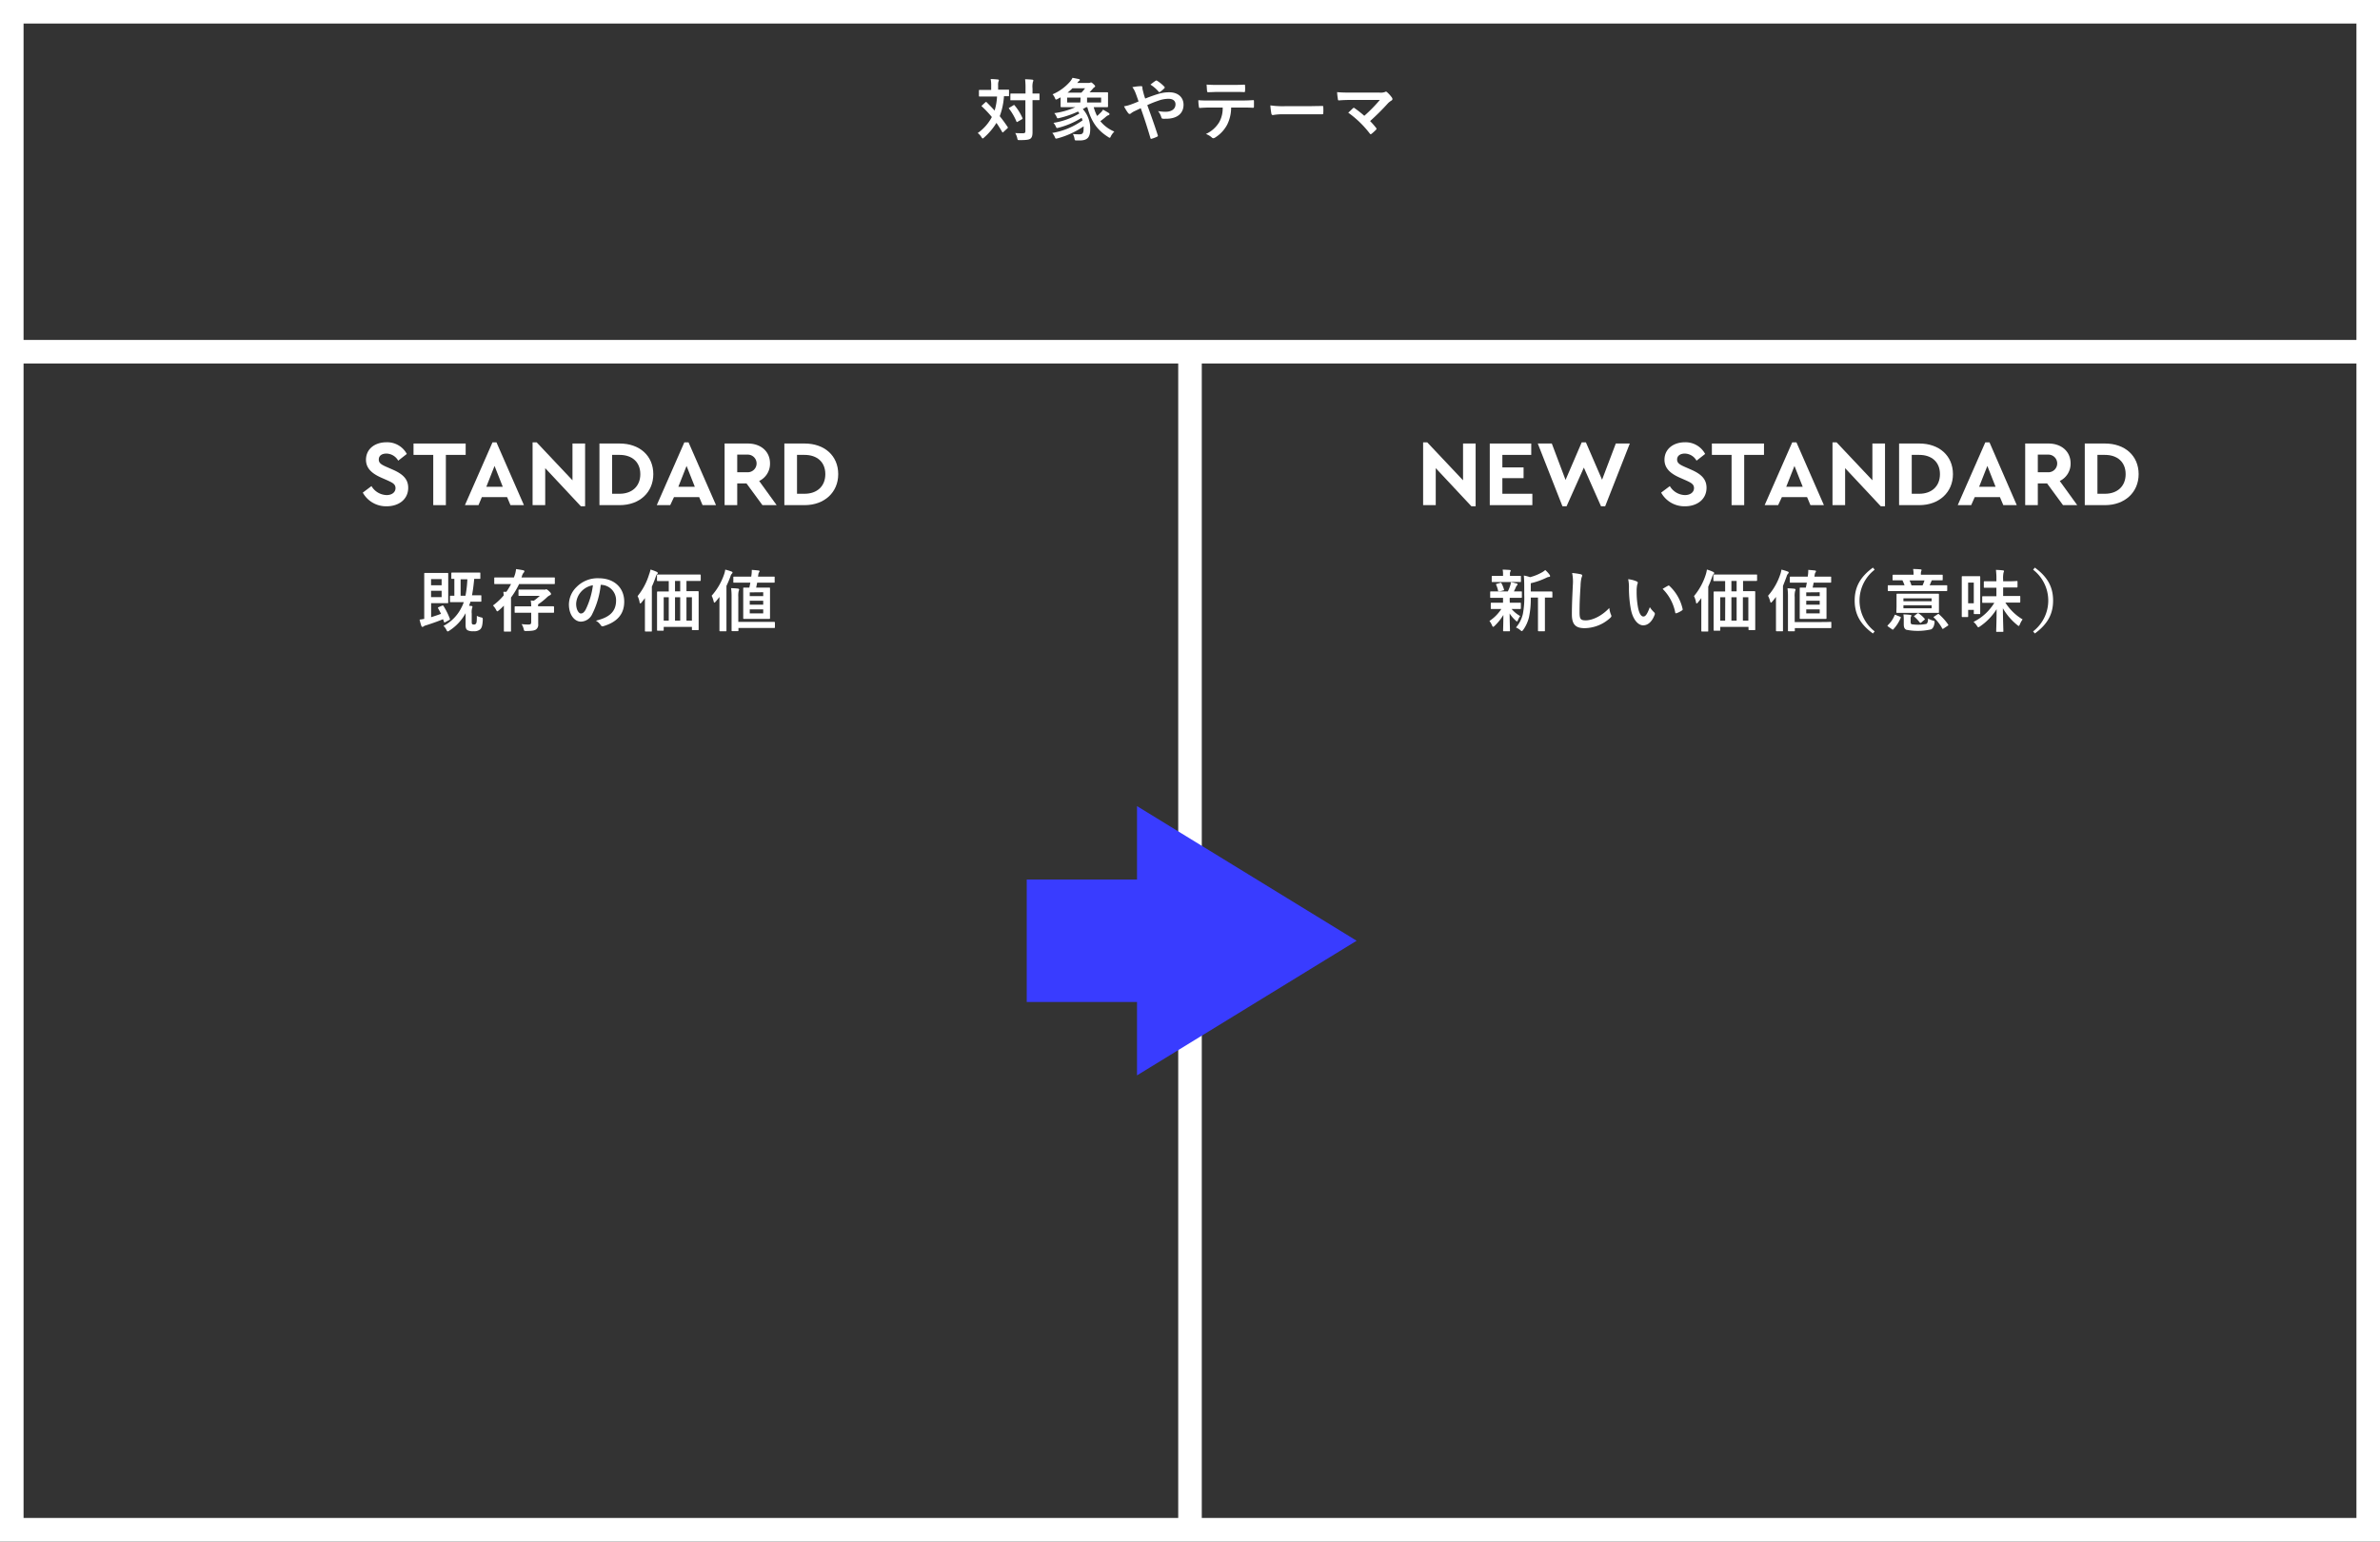 <svg xmlns="http://www.w3.org/2000/svg" viewBox="0 0 707 458"><rect x="0" y="0" width="707" height="458" fill="#333333" stroke="none"/><defs><style>.cls-1{fill:#fff;}.cls-2{fill:#393cff;}</style></defs><g id="レイヤー_2" data-name="レイヤー 2"><g id="レイヤー_1-2" data-name="レイヤー 1"><path class="cls-1" d="M0,0V458H707V0ZM350,451H7V108H350Zm350,0H357V108H700Zm0-350H7V7H700Z"/><path class="cls-1" d="M299.76,32.31a16.66,16.66,0,0,1,2.18,3.78c.08.2.12.22.36.08l1.28-.74c.2-.12.22-.18.14-.38a15.09,15.09,0,0,0-2.32-3.74c-.12-.16-.2-.16-.4,0l-1.14.68C299.66,32.07,299.62,32.13,299.76,32.31Z"/><path class="cls-1" d="M300.32,29.79c.12,0,.68,0,2.36,0h1.92v9.16c0,.48-.16.64-.74.64s-1.5,0-2.28-.06a5,5,0,0,1,.6,1.5c.14.62.14.6.74.6,1.94,0,2.76-.12,3.18-.44s.62-.86.62-1.88,0-2.64,0-4V29.75l1.85,0c.2,0,.22,0,.22-.22V28c0-.2,0-.22-.22-.22s-.58,0-1.85,0V26.31a6.22,6.22,0,0,1,.12-2,.94.94,0,0,0,.12-.42c0-.1-.12-.2-.32-.22-.66-.07-1.4-.11-2.12-.12a22.67,22.67,0,0,1,.12,2.82v1.42h-1.92c-1.68,0-2.24,0-2.36,0s-.22,0-.22.22v1.62C300.1,29.77,300.12,29.79,300.32,29.79Z"/><path class="cls-1" d="M290.44,39.53a4.08,4.08,0,0,1,1.08,1.18c.18.28.28.42.4.42s.22-.1.42-.28A18.91,18.91,0,0,0,296,36.51c.6.86,1.16,1.74,1.68,2.66.08.12.12.18.18.18a.4.4,0,0,0,.22-.14l1.18-1.08c.2-.2.18-.26.06-.42-.74-1.12-1.52-2.18-2.34-3.2a20.64,20.64,0,0,0,1.26-5.92l1.28,0c.2,0,.22,0,.22-.24v-1.5c0-.2,0-.22-.22-.22s-.7,0-2.44,0h-.58V25.43a3.74,3.74,0,0,1,.1-1.2,1.13,1.13,0,0,0,.12-.4c0-.12-.12-.21-.32-.21a18.85,18.85,0,0,0-2.12-.13,8.45,8.45,0,0,1,.16,1.94v1.28h-1c-1.72,0-2.3,0-2.42,0s-.22,0-.22.22v1.5c0,.22,0,.24.22.24s.7,0,2.42,0h2.74a17.5,17.5,0,0,1-.72,4.18c-.76-.84-1.56-1.66-2.36-2.46a.21.21,0,0,0-.18-.1.27.27,0,0,0-.2.1l-1,.92c-.18.18-.18.24,0,.36a32.25,32.25,0,0,1,2.92,3.1A13.48,13.48,0,0,1,290.44,39.53Z"/><path class="cls-1" d="M313.38,40.81c.2.44.22.44.82.28a24.85,24.85,0,0,0,7.7-3.56,4.87,4.87,0,0,1,0,.54c0,1.52-.28,1.84-1.3,1.84a17.78,17.78,0,0,1-1.9-.1,4.1,4.1,0,0,1,.5,1.42c.08.48.1.48.62.5h.88c2.36,0,3.16-.94,3.16-3.42a8.59,8.59,0,0,0-2.2-5.9l1-.56H323c1.14,4.16,2.86,6.76,6.23,8.88a.87.87,0,0,0,.44.2c.14,0,.2-.16.35-.5a5.75,5.75,0,0,1,1-1.34A10.66,10.66,0,0,1,326.86,36c.56-.4,1.12-.84,1.72-1.36a1.93,1.93,0,0,1,.72-.42c.18-.06.28-.16.28-.3s0-.22-.29-.4-1-.6-1.63-.94a3.66,3.66,0,0,1-.76.94,12.21,12.21,0,0,1-1,.94,13.44,13.44,0,0,1-1-2.62h1.18c2,0,2.7,0,2.82,0s.25,0,.25-.24,0-.44,0-1.3V29c0-.9,0-1.24,0-1.36s0-.22-.25-.22-.86,0-2.82,0h-2.42c.36-.36.64-.7.92-1a2,2,0,0,1,.52-.5c.18-.1.22-.18.22-.3s-.1-.28-.56-.7-.52-.42-.66-.42a.67.67,0,0,0-.3.08,1.13,1.13,0,0,1-.46.06H320c.28-.32.36-.48.5-.56s.28-.2.28-.32-.1-.23-.28-.27c-.6-.11-1.18-.25-1.9-.37a5.78,5.78,0,0,1-.74,1.14,14.46,14.46,0,0,1-5.18,3.76,3.68,3.68,0,0,1,.68,1.08c.14.34.22.48.36.48a1.12,1.12,0,0,0,.42-.16c.32-.16.62-.34.92-.5v1.34c0,.84,0,1.22,0,1.34s0,.24.22.24.88,0,2.84,0h1.34a22.69,22.69,0,0,1-6.28,1.78,4.11,4.11,0,0,1,.7,1.12c.2.46.2.48.82.32a28.84,28.84,0,0,0,5.54-1.92l.4.56a21.17,21.17,0,0,1-7.7,2.8,4.14,4.14,0,0,1,.72,1.14c.2.44.22.46.82.3A23.91,23.91,0,0,0,321.3,35c.1.26.2.5.28.76a21.47,21.47,0,0,1-9,3.74A4.29,4.29,0,0,1,313.38,40.81ZM322.92,29h4.18v1.44h-4.18Zm-2,1.44H317V29H321Zm.3-2.92h-4.08a14.57,14.57,0,0,0,1.44-1.3h3.76A11.61,11.61,0,0,1,321.26,27.49Z"/><path class="cls-1" d="M335.59,33.87a.7.7,0,0,0,.38-.2,5.27,5.27,0,0,1,1-.62l1.9-.9c1.08,3,1.94,5.7,2.88,8.88.06.2.12.24.26.22a9.08,9.08,0,0,0,1.72-.64c.28-.14.26-.22.18-.48-1-3.1-2-5.9-3.1-8.9a33.35,33.35,0,0,1,3.3-1.32,9.12,9.12,0,0,1,3-.56c1.28,0,2.08.58,2.08,1.64,0,1.4-1.16,2.22-3,2.22A12.87,12.87,0,0,1,344,33a5.15,5.15,0,0,1,1,1.92c.08.24.18.34.54.36s.48,0,.88,0c3.26,0,5.16-1.58,5.16-4.16,0-2.2-1.64-3.7-4.22-3.7a10.84,10.84,0,0,0-3.52.56c-1.12.34-2.36.8-3.64,1.3a10.36,10.36,0,0,1-.36-1.06c-.22-.8-.28-1.1-.4-1.54a3.72,3.72,0,0,1-.08-.66c0-.28-.12-.42-.3-.42a14.28,14.28,0,0,0-2.68.3,6.94,6.94,0,0,1,.92,1.66c.4,1.06.68,1.86.92,2.58-1.2.52-1.88.76-2.32.92a9.6,9.6,0,0,1-2,.52,13.32,13.32,0,0,0,1.22,2A.72.72,0,0,0,335.59,33.87Z"/><path class="cls-1" d="M344.23,27.29a.29.29,0,0,0,.16.1.36.36,0,0,0,.18-.08,6.54,6.54,0,0,0,1.32-1.1.29.29,0,0,0,0-.44A10.45,10.45,0,0,0,343.73,24a.34.34,0,0,0-.44,0c-.42.26-1,.7-1.54,1.14A10.66,10.66,0,0,1,344.23,27.29Z"/><path class="cls-1" d="M358.91,27.39c1.12,0,1.92-.08,2.84-.08h4.48c1.1,0,2.28,0,3.36.06.22,0,.26-.1.26-.38a8.9,8.9,0,0,0,0-1.46c0-.26,0-.38-.24-.38-1,.06-2.26.08-3.38.08h-4.48c-.9,0-1.92,0-3.32-.1.06.72.08,1.44.14,1.92C358.59,27.29,358.65,27.39,358.91,27.39Z"/><path class="cls-1" d="M356.41,32.07c1-.06,2-.12,3-.12h3.8a8.49,8.49,0,0,1-1,4.3,8.88,8.88,0,0,1-4,3.56A5.25,5.25,0,0,1,360,40.87a.59.59,0,0,0,.42.2,1.22,1.22,0,0,0,.6-.24,10.07,10.07,0,0,0,3.52-3.78,11.42,11.42,0,0,0,1.18-5.1h2.68c1.38,0,2.76,0,3.8.08.18,0,.3-.08.3-.34s0-1.28,0-1.54,0-.4-.22-.4c-1.18.08-2.34.12-3.9.12h-9c-1.16,0-2.28,0-3.4-.1a12,12,0,0,0,.16,1.92C356.17,32,356.23,32.09,356.41,32.07Z"/><path class="cls-1" d="M378.13,34.19a16,16,0,0,1,2.94-.24h7.2c1.48,0,3,0,4.46,0,.28,0,.36-.06.36-.3a14.74,14.74,0,0,0,0-1.88c0-.24-.06-.3-.36-.28-1.54,0-3.08.06-4.6.06h-6.44a25.69,25.69,0,0,1-4.32-.24,21.71,21.71,0,0,0,.3,2.42C377.73,34.07,377.89,34.19,378.13,34.19Z"/><path class="cls-1" d="M397.76,29.83c1.08-.1,2.56-.14,3.72-.14l8.42,0a44.83,44.83,0,0,1-4.62,4.72,31.25,31.25,0,0,0-2.84-2.24.6.6,0,0,0-.28-.14.42.42,0,0,0-.22.1c-.36.32-1,1-1.44,1.34a30,30,0,0,1,6.42,6.22q.12.18.24.18a.53.53,0,0,0,.26-.1,14.7,14.7,0,0,0,1.3-1.18.48.48,0,0,0,.18-.32.45.45,0,0,0-.14-.3,21.31,21.31,0,0,0-1.76-2,71.5,71.5,0,0,0,5.38-5.36,6,6,0,0,1,1-.76.5.5,0,0,0,.26-.42.85.85,0,0,0-.16-.44,9.22,9.22,0,0,0-1.44-1.6.49.49,0,0,0-.34-.16.6.6,0,0,0-.28.1,3.68,3.68,0,0,1-1.66.18h-8.2c-1.38,0-3,0-4.36-.14a18.42,18.42,0,0,0,.24,2.14C397.44,29.71,397.5,29.83,397.76,29.83Z"/><path class="cls-1" d="M114.85,147.09a5.39,5.39,0,0,1-4.5-2.67l-2.58,1.94a7.91,7.91,0,0,0,7.08,4.06c3.64,0,6.41-2.09,6.41-5.5,0-2.61-1.64-4.08-4.52-5.36l-2.08-.91c-1.34-.61-2.14-1.06-2.14-2.11,0-1.22,1-1.78,2.27-1.78a4.1,4.1,0,0,1,3.5,2.11l2.56-2a6.62,6.62,0,0,0-6.06-3.47c-3.44,0-6.07,2-6.07,5.19,0,2.64,1.91,4.14,4.44,5.28l2,.88c1.44.67,2.33,1.09,2.33,2.28S116.46,147.09,114.85,147.09Z"/><polygon class="cls-1" points="128.7 150.08 132.45 150.08 132.45 135.15 138.33 135.15 138.33 131.77 122.84 131.77 122.84 135.15 128.7 135.15 128.7 150.08"/><path class="cls-1" d="M142.14,150.08l1-2.38h7.5l1,2.38h4l-8.16-18.65H146.3l-8.19,18.65Zm4.77-11.65,2.44,6.19h-4.88Z"/><polygon class="cls-1" points="161.96 139.09 172.56 150.42 173.81 150.42 173.81 131.77 170.06 131.77 170.06 142.7 159.43 131.43 158.21 131.43 158.21 150.08 161.96 150.08 161.96 139.09"/><path class="cls-1" d="M194.07,140.87c0-5.5-4.11-9.1-10-9.1h-6v18.31h6C190,150.08,194.07,146.28,194.07,140.87Zm-12.24,5.83V135.15h2.22c3.69,0,6.16,2.11,6.16,5.72s-2.47,5.83-6.16,5.83Z"/><path class="cls-1" d="M200.21,147.7h7.49l1,2.38h4l-8.16-18.65h-1.25l-8.19,18.65h4Zm3.74-9.27,2.45,6.19h-4.89Z"/><path class="cls-1" d="M219,143.62h2.75l4.74,6.46h4.22l-5.19-7.18a5.67,5.67,0,0,0,3.22-5.22c0-3.58-2.75-5.91-6.61-5.91h-6.88v18.31H219Zm0-8.55h3.13a2.62,2.62,0,1,1,0,5.24H219Z"/><path class="cls-1" d="M249,140.87c0-5.5-4.1-9.1-10-9.1h-6v18.31h6C244.9,150.08,249,146.28,249,140.87Zm-12.24,5.83V135.15H239c3.7,0,6.17,2.11,6.17,5.72s-2.47,5.83-6.17,5.83Z"/><path class="cls-1" d="M132.31,184.83l1.14-.62c.24-.12.24-.2.18-.38a20.18,20.18,0,0,0-1.88-3.78c-.12-.18-.2-.18-.42-.1l-1,.42c-.18.08-.28.2-.2.34.34.6.62,1.12.88,1.66-.94.36-2,.7-2.94,1v-4.16h3c1.22,0,1.76,0,1.88,0s.2,0,.2-.24,0-.82,0-2.26v-4c0-1.44,0-2.14,0-2.26s0-.22-.2-.22-.66,0-1.88,0h-2.56c-1.41,0-2.13,0-2.27,0s-.22,0-.22.22,0,1.26,0,3.42v10a13.3,13.3,0,0,1-1.38.22,19.1,19.1,0,0,0,.52,1.86c.08.22.2.3.36.3a.51.51,0,0,0,.3-.14,2.21,2.21,0,0,1,.79-.34c1.62-.52,3.42-1.14,5-1.8l.28.78C132,185,132,185,132.31,184.83Zm-4.26-12.77h3.14v1.82h-3.14Zm0,3.47h3.14v1.88h-3.14Z"/><path class="cls-1" d="M142.93,183.43a5,5,0,0,1-1.28-.46c0,1.64-.06,2-.24,2.28a.64.64,0,0,1-.64.3.65.65,0,0,1-.5-.14c-.12-.1-.14-.3-.14-.64v-2.46a4.94,4.94,0,0,1,.1-1.62,1.26,1.26,0,0,0,.12-.4c0-.14-.1-.22-.3-.26l-.72-.06a12.15,12.15,0,0,0,.42-1.2h.58c1.74,0,2.34,0,2.46,0s.2,0,.2-.22v-1.47c0-.19,0-.21-.2-.21s-.72,0-2.46,0h-.12c.28-1.42.48-3,.66-4.89l1.6,0c.2,0,.22,0,.22-.2v-1.44c0-.2,0-.22-.22-.22s-.68,0-2.36,0h-3.44c-1.7,0-2.26,0-2.38,0s-.22,0-.22.22v1.44c0,.18,0,.2.22.2s.26,0,.68,0V177l-1.08,0c-.2,0-.22,0-.22.21v1.47c0,.2,0,.22.22.22s.72,0,2.46,0h1.42a10.12,10.12,0,0,1-.7,1.62,12.19,12.19,0,0,1-5.34,5.44,3.62,3.62,0,0,1,.88,1.18c.14.3.24.46.4.46a1,1,0,0,0,.48-.24,14.28,14.28,0,0,0,4.82-5.18v3.5c0,.82.14,1.3.58,1.56a3.32,3.32,0,0,0,1.76.3,2.76,2.76,0,0,0,2-.56c.4-.42.66-.88.76-2.74C143.41,183.61,143.41,183.53,142.93,183.43ZM138.27,177h-1.44v-4.89h2A32.18,32.18,0,0,1,138.27,177Z"/><path class="cls-1" d="M164.34,180.13c-.12,0-.78,0-2.7,0h-1.8v-.56a19.08,19.08,0,0,0,2.72-2.18,3.39,3.39,0,0,1,.8-.54c.2-.08.32-.2.32-.39s-.1-.35-.62-.85-.7-.53-.86-.53a.52.52,0,0,0-.24.09,1,1,0,0,1-.4,0h-4.84c-1.76,0-2.36,0-2.48,0s-.22,0-.22.2v1.45c0,.2,0,.21.22.21s.72,0,2.48,0h3.64a16.94,16.94,0,0,1-1.8,1.46l-.9-.08a10.72,10.72,0,0,1,.14,1.74h-2c-1.9,0-2.58,0-2.7,0s-.22,0-.22.22v1.46c0,.2,0,.22.22.22s.8,0,2.7,0h2v2.74c0,.6-.16.76-.86.76a16.77,16.77,0,0,1-2-.12,4.54,4.54,0,0,1,.62,1.44c.14.6.14.6.78.6,1.66,0,2.46-.14,2.9-.46a1.71,1.71,0,0,0,.64-1.58c0-.94,0-1.6,0-2.38v-1h1.8c1.92,0,2.58,0,2.7,0s.2,0,.2-.22v-1.46C164.54,180.15,164.52,180.13,164.34,180.13Z"/><path class="cls-1" d="M155.54,170.16a.65.65,0,0,0,.24-.44c0-.14-.14-.24-.38-.3-.64-.12-1.44-.26-2.1-.34a7.78,7.78,0,0,1-.36,1.7c-.08.26-.18.52-.28.78h-3.14c-1.76,0-2.36,0-2.48,0s-.22,0-.22.22v1.52c0,.2,0,.22.22.22s.72,0,2.48,0h2.3a20.6,20.6,0,0,1-1.4,2.31l-.88,0c0,.36.08.68.1,1.06a18.49,18.49,0,0,1-3.2,3,5.56,5.56,0,0,1,.94,1.32c.16.3.24.42.34.42s.22-.1.44-.26a20.8,20.8,0,0,0,1.52-1.44v4.78c0,1.74,0,2.6,0,2.72s0,.22.22.22h1.68c.2,0,.22,0,.22-.22s0-1,0-2.72v-7.18a23.89,23.89,0,0,0,2.4-4h7.94c1.76,0,2.36,0,2.46,0s.22,0,.22-.22v-1.52c0-.2,0-.22-.22-.22s-.7,0-2.46,0H154.9a2.13,2.13,0,0,0,.14-.38A2.79,2.79,0,0,1,155.54,170.16Z"/><path class="cls-1" d="M169,179.55c0,3.26,1.78,5.14,3.55,5.14a3.8,3.8,0,0,0,3.4-2.3,25,25,0,0,0,2.5-8.63h.08a4.55,4.55,0,0,1,4.48,4.65c0,3.78-2.66,5.18-6,6a4.24,4.24,0,0,1,1.4,1.26c.26.4.44.48.86.36,4.06-1.22,6.16-3.56,6.16-7.28,0-4-2.82-6.95-7.62-6.95a8.75,8.75,0,0,0-6.5,2.56A7.38,7.38,0,0,0,169,179.55Zm7.13-5.67a22.92,22.92,0,0,1-2.12,7.17c-.54,1-1,1.22-1.5,1.22s-1.36-1-1.36-2.86a5.76,5.76,0,0,1,1.56-3.7A6,6,0,0,1,176.14,173.88Z"/><path class="cls-1" d="M207.94,170.7c-.12,0-.78,0-2.74,0h-7.08c-2,0-2.62,0-2.74,0s-.22,0-.22.24v1.48c0,.2,0,.22.22.22s.78,0,2.74,0h.54v3.09h-.52c-1.94,0-2.62,0-2.74,0s-.22,0-.22.22,0,.9,0,3.66v3.16c0,3.54,0,4.28,0,4.4s0,.22.22.22h1.54c.2,0,.22,0,.22-.22v-.92h8.38V187c0,.2,0,.22.22.22h1.56c.2,0,.22,0,.22-.22s0-.86,0-4.38v-3.48c0-2.38,0-3.16,0-3.28s0-.22-.22-.22-.84,0-2.78,0h-.62V172.6h1.28c2,0,2.62,0,2.74,0s.22,0,.22-.22v-1.48C208.16,170.72,208.14,170.7,207.94,170.7Zm-9.28,13.69h-1.5v-6.94h1.5Zm3.4,0h-1.54v-6.94h1.54Zm0-8.7h-1.54V172.6h1.54Zm3.48,1.76v6.94h-1.62v-6.94Z"/><path class="cls-1" d="M192.82,170.66a18.89,18.89,0,0,1-3.42,6.45,6.26,6.26,0,0,1,.6,1.82c0,.22.1.34.22.34s.2-.1.36-.28c.36-.44.7-.86,1-1.3,0,.86,0,1.76,0,2.48v4.24c0,1.94,0,2.9,0,3s0,.22.22.22h1.62c.2,0,.22,0,.22-.22s0-1.08,0-3V174.29c.42-.91.78-1.85,1.14-2.87.18-.5.26-.68.4-.8s.22-.22.22-.36-.12-.28-.32-.36a11.71,11.71,0,0,0-1.84-.68A8.81,8.81,0,0,1,192.82,170.66Z"/><path class="cls-1" d="M212,178.69c.06.24.14.36.22.36s.2-.1.36-.28c.4-.46.78-.94,1.14-1.42,0,.92,0,1.88,0,2.64v4.34c0,2,0,2.92,0,3s0,.22.2.22h1.66c.2,0,.22,0,.22-.22s0-1.08,0-3V174.08c.42-.87.82-1.82,1.18-2.8a1.78,1.78,0,0,1,.42-.82c.14-.14.2-.22.2-.36s-.1-.22-.32-.3a14,14,0,0,0-1.84-.56,7.14,7.14,0,0,1-.34,1.4A18.44,18.44,0,0,1,211.4,177,7.38,7.38,0,0,1,212,178.69Z"/><path class="cls-1" d="M225.48,170.06a.57.57,0,0,0,.14-.32c0-.12-.1-.24-.3-.24-.64-.08-1.32-.14-2-.18a9.46,9.46,0,0,1-.08,1.42l-.08.58h-2.38c-2,0-2.62,0-2.74,0s-.2,0-.2.2v1.36c0,.22,0,.24.2.24s.78,0,2.74,0h2.12c-.1.46-.18.94-.3,1.46-1.06,0-1.48,0-1.6,0s-.22,0-.22.22,0,.77,0,2.19v4.5c0,1.42,0,2,0,2.16s0,.22.22.22.68,0,2.26,0h3c1.58,0,2.12,0,2.24,0s.24,0,.24-.22,0-.74,0-2.16v-4.5c0-1.42,0-2.07,0-2.19s0-.22-.24-.22-.66,0-2.24,0h-1.64c.1-.48.22-1,.3-1.46h2.26c2,0,2.6,0,2.72,0s.22,0,.22-.24v-1.36c0-.18,0-.2-.22-.2s-.76,0-2.72,0h-2c0-.22.06-.46.1-.68A1.21,1.21,0,0,1,225.48,170.06Zm1.24,12.17h-4v-1.18h4Zm0-2.58h-4v-1.16h4Zm0-3.69v1.15h-4V176Z"/><path class="cls-1" d="M229.94,184.77c-.12,0-.74,0-2.62,0h-8v-7.44a6,6,0,0,1,.12-1.75,1.39,1.39,0,0,0,.14-.44c0-.11-.14-.23-.34-.26a19.63,19.63,0,0,0-2.06-.13,17.76,17.76,0,0,1,.14,2.6v7.82c0,1.38,0,2,0,2.12s0,.22.22.22h1.6c.2,0,.22,0,.22-.22v-.72h8c1.88,0,2.5,0,2.62,0s.22,0,.22-.22V185C230.16,184.79,230.14,184.77,229.94,184.77Z"/><polygon class="cls-1" points="426.5 139.09 437.1 150.42 438.35 150.42 438.35 131.77 434.61 131.77 434.61 142.7 423.98 131.43 422.75 131.43 422.75 150.08 426.5 150.08 426.5 139.09"/><polygon class="cls-1" points="455.2 146.7 446.29 146.7 446.29 142.06 452.59 142.06 452.59 138.87 446.29 138.87 446.29 135.15 454.87 135.15 454.87 131.77 442.55 131.77 442.55 150.08 455.2 150.08 455.2 146.7"/><polygon class="cls-1" points="465.36 150.42 470.5 138.93 475.6 150.42 476.83 150.42 484.15 131.77 479.99 131.77 475.91 142.53 471.11 131.43 469.86 131.43 465.06 142.59 460.98 131.77 456.81 131.77 464.14 150.42 465.36 150.42"/><path class="cls-1" d="M500.53,147.09a5.37,5.37,0,0,1-4.49-2.67l-2.58,1.94a7.88,7.88,0,0,0,7.07,4.06c3.64,0,6.41-2.09,6.41-5.5,0-2.61-1.63-4.08-4.52-5.36l-2.08-.91c-1.33-.61-2.14-1.06-2.14-2.11,0-1.22,1.06-1.78,2.28-1.78a4.07,4.07,0,0,1,3.49,2.11l2.56-2a6.6,6.6,0,0,0-6-3.47c-3.44,0-6.08,2-6.08,5.19,0,2.64,1.91,4.14,4.44,5.28l2,.88c1.44.67,2.33,1.09,2.33,2.28S502.14,147.09,500.53,147.09Z"/><polygon class="cls-1" points="514.38 150.08 518.13 150.08 518.13 135.15 524.01 135.15 524.01 131.77 508.53 131.77 508.53 135.15 514.38 135.15 514.38 150.08"/><path class="cls-1" d="M529.32,147.7h7.49l1,2.38h4l-8.16-18.65h-1.25l-8.19,18.65h4Zm3.74-9.27,2.45,6.19h-4.89Z"/><polygon class="cls-1" points="548.11 139.09 558.71 150.42 559.96 150.42 559.96 131.77 556.21 131.77 556.21 142.7 545.58 131.43 544.36 131.43 544.36 150.08 548.11 150.08 548.11 139.09"/><path class="cls-1" d="M580.14,140.87c0-5.5-4.11-9.1-10-9.1h-6v18.31h6C576,150.08,580.14,146.28,580.14,140.87ZM567.9,146.7V135.15h2.22c3.69,0,6.16,2.11,6.16,5.72s-2.47,5.83-6.16,5.83Z"/><path class="cls-1" d="M586.61,147.7h7.49l1,2.38h4L591,131.43h-1.25l-8.19,18.65h4Zm3.75-9.27,2.44,6.19h-4.88Z"/><path class="cls-1" d="M605.35,143.62h2.75l4.74,6.46h4.22l-5.19-7.18a5.67,5.67,0,0,0,3.22-5.22c0-3.58-2.75-5.91-6.6-5.91H601.6v18.31h3.75Zm0-8.55h3.14a2.62,2.62,0,1,1,0,5.24h-3.14Z"/><path class="cls-1" d="M635.3,140.87c0-5.5-4.11-9.1-10-9.1h-6v18.31h6C631.19,150.08,635.3,146.28,635.3,140.87Zm-12.24,5.83V135.15h2.22c3.69,0,6.16,2.11,6.16,5.72s-2.47,5.83-6.16,5.83Z"/><path class="cls-1" d="M443.57,186.23c.1,0,.22-.1.42-.28a15.81,15.81,0,0,0,2.6-3.24c0,2.5-.08,4-.08,4.62,0,.2,0,.22.22.22h1.58c.22,0,.24,0,.24-.22,0-.7-.08-2.28-.1-5.06a9.87,9.87,0,0,0,1.78,2.08c.2.2.34.28.42.28s.16-.12.24-.32a5.75,5.75,0,0,1,.7-1.28,9.38,9.38,0,0,1-2.56-2.1h.14c1.7,0,2.28,0,2.4,0s.22,0,.22-.22v-1.42c0-.2,0-.22-.22-.22s-.7,0-2.4,0h-.68v-.36a5.74,5.74,0,0,1,0-1.1h.92c1.74,0,2.34,0,2.46,0s.22,0,.22-.22v-1.44c0-.2,0-.23-.22-.23s-.78,0-2.16,0c.24-.46.4-.81.62-1.32a1.22,1.22,0,0,1,.3-.46.35.35,0,0,0,.16-.3c0-.13,0-.22-.24-.28-.58-.14-1.08-.3-1.74-.42a3.12,3.12,0,0,1-.14.88,12.55,12.55,0,0,1-.76,1.9h-2.58c-1.76,0-2.34,0-2.46,0s-.2,0-.2.23v1.44c0,.2,0,.22.2.22s.7,0,2.46,0h1.16c0,.3,0,.64,0,1.1v.36h-1c-1.72,0-2.3,0-2.42,0s-.22,0-.22.22v1.42c0,.2,0,.22.22.22s.7,0,2.42,0h.5a12.25,12.25,0,0,1-3.54,3.56,5.63,5.63,0,0,1,.78,1.34C443.35,186.09,443.43,186.23,443.57,186.23Z"/><path class="cls-1" d="M445.65,173.17l-1,.29c-.28.06-.3.12-.18.34a8.32,8.32,0,0,1,.56,1.77c.06.22.14.23.4.16l1.14-.31c.22,0,.26-.12.2-.31a8.83,8.83,0,0,0-.74-1.81C445.93,173.14,445.89,173.1,445.65,173.17Z"/><path class="cls-1" d="M460.87,175.73c-.12,0-.78,0-2.72,0h-3.42v-2.45a21.86,21.86,0,0,0,4.66-1.64,2.23,2.23,0,0,1,.78-.24c.18,0,.3-.12.3-.24a.64.64,0,0,0-.14-.38,8.07,8.07,0,0,0-1.3-1.42,5.5,5.5,0,0,1-1.06.74,14.33,14.33,0,0,1-3.46,1.38,9.89,9.89,0,0,0-1.84-.48c.1,1.18.12,2.24.12,3.42v2.19a25.93,25.93,0,0,1-.4,5.76,9.23,9.23,0,0,1-2.06,4.06,4.58,4.58,0,0,1,1.3.8c.22.18.34.28.44.28s.24-.14.42-.38a10.87,10.87,0,0,0,1.72-3.8,26,26,0,0,0,.52-5.78h2.14v7c0,1.88,0,2.66,0,2.76s0,.24.22.24h1.64c.18,0,.2,0,.2-.24s0-.88,0-2.76v-7l2,0c.2,0,.22,0,.22-.22V176C461.09,175.75,461.07,175.73,460.87,175.73Z"/><path class="cls-1" d="M451.57,172.92c.22,0,.24,0,.24-.22v-1.38c0-.2,0-.22-.24-.22s-.68,0-2.34,0h-.68v-.52a1.37,1.37,0,0,1,.1-.72.78.78,0,0,0,.12-.34c0-.1-.12-.16-.32-.18-.72-.06-1.36-.08-2.08-.1a5.69,5.69,0,0,1,.12,1.32v.54h-.78c-1.66,0-2.24,0-2.36,0s-.22,0-.22.22v1.38c0,.2,0,.22.22.22s.7,0,2.36,0h3.52C450.89,172.88,451.45,172.92,451.57,172.92Z"/><path class="cls-1" d="M478.06,180.63c-2.44,2.6-5.22,3.68-7,3.68-1.6,0-1.84-.46-1.84-2.48,0-2.62.1-4.66.3-7.75a12,12,0,0,1,.28-2.44,1.94,1.94,0,0,0,.2-.66c0-.2-.14-.3-.48-.38a20.69,20.69,0,0,0-2.5-.36,13.3,13.3,0,0,1,.2,3.66c-.1,2.41-.28,5.29-.28,8.65,0,3.06,1.2,4.08,3.76,4.08a11.43,11.43,0,0,0,7.58-3c.32-.28.4-.44.4-.62a1.31,1.31,0,0,0-.16-.48A7,7,0,0,1,478.06,180.63Z"/><path class="cls-1" d="M495.92,174.08a.31.31,0,0,0-.22-.12.59.59,0,0,0-.22.08c-.32.17-.82.45-1.58.92a13.54,13.54,0,0,1,3.74,7c0,.24.18.3.42.22a6.79,6.79,0,0,0,1.56-.8c.16-.1.28-.18.22-.44A13.29,13.29,0,0,0,495.92,174.08Z"/><path class="cls-1" d="M483.89,174.75a35.26,35.26,0,0,0,.49,5.82c.54,3.38,2.18,5.22,3.74,5.22,1.4,0,2.64-1.08,3.4-3.12a.61.61,0,0,0-.14-.74,7.65,7.65,0,0,1-1.28-1.54c-.78,2.08-1.28,2.78-1.92,2.78-.84,0-1.36-1.36-1.64-2.94a25.19,25.19,0,0,1-.36-4.56,8.83,8.83,0,0,1,.18-2,1.85,1.85,0,0,0,.16-.57c0-.14-.14-.28-.32-.36a8.66,8.66,0,0,0-2.54-.66A10.78,10.78,0,0,1,483.89,174.75Z"/><path class="cls-1" d="M503.21,177.11a6.26,6.26,0,0,1,.6,1.82c0,.22.1.34.22.34s.2-.1.36-.28c.36-.44.7-.86,1-1.3,0,.86,0,1.76,0,2.48v4.24c0,1.94,0,2.9,0,3s0,.22.22.22h1.62c.2,0,.22,0,.22-.22s0-1.08,0-3V174.29c.42-.91.78-1.85,1.14-2.87.18-.5.26-.68.4-.8s.22-.22.22-.36-.12-.28-.32-.36a11.71,11.71,0,0,0-1.84-.68,8.81,8.81,0,0,1-.32,1.44A18.89,18.89,0,0,1,503.21,177.11Z"/><path class="cls-1" d="M521.76,170.7c-.12,0-.78,0-2.74,0h-7.09c-2,0-2.62,0-2.74,0s-.22,0-.22.24v1.48c0,.2,0,.22.22.22s.78,0,2.74,0h.54v3.09H512c-1.94,0-2.62,0-2.74,0s-.22,0-.22.22,0,.9,0,3.66v3.16c0,3.54,0,4.28,0,4.4s0,.22.22.22h1.54c.2,0,.22,0,.22-.22v-.92h8.39V187c0,.2,0,.22.22.22h1.56c.2,0,.22,0,.22-.22s0-.86,0-4.38v-3.48c0-2.38,0-3.16,0-3.28s0-.22-.22-.22-.84,0-2.78,0h-.62V172.6H519c2,0,2.62,0,2.74,0s.22,0,.22-.22v-1.48C522,170.72,522,170.7,521.76,170.7Zm-9.29,13.69H511v-6.94h1.5Zm3.41,0h-1.55v-6.94h1.55Zm0-8.7h-1.55V172.6h1.55Zm3.48,1.76v6.94h-1.62v-6.94Z"/><path class="cls-1" d="M530.73,171.28a1.78,1.78,0,0,1,.42-.82c.14-.14.2-.22.2-.36s-.1-.22-.32-.3a14,14,0,0,0-1.84-.56,7.14,7.14,0,0,1-.34,1.4,18.44,18.44,0,0,1-3.64,6.37,7.38,7.38,0,0,1,.64,1.68c.06.24.14.36.22.36s.2-.1.36-.28c.4-.46.78-.94,1.14-1.42,0,.92,0,1.88,0,2.64v4.34c0,2,0,2.92,0,3s0,.22.2.22h1.66c.2,0,.22,0,.22-.22s0-1.08,0-3V174.08C530,173.21,530.37,172.26,530.73,171.28Z"/><path class="cls-1" d="M541.13,184.81h-8v-7.44a6,6,0,0,1,.12-1.75,1.39,1.39,0,0,0,.14-.44c0-.11-.14-.23-.34-.26a19.63,19.63,0,0,0-2.06-.13,17.76,17.76,0,0,1,.14,2.6v7.82c0,1.38,0,2,0,2.12s0,.22.22.22h1.6c.2,0,.22,0,.22-.22v-.72h8c1.88,0,2.5,0,2.62,0s.22,0,.22-.22V185c0-.22,0-.24-.22-.24S543,184.81,541.13,184.81Z"/><path class="cls-1" d="M539,171.32c0-.22.06-.46.1-.68a1.21,1.21,0,0,1,.22-.58.57.57,0,0,0,.14-.32c0-.12-.1-.24-.3-.24-.64-.08-1.32-.14-2-.18a9.46,9.46,0,0,1-.08,1.42l-.08.58h-2.38c-2,0-2.62,0-2.74,0s-.2,0-.2.2v1.36c0,.22,0,.24.2.24s.78,0,2.74,0h2.12c-.1.46-.18.94-.3,1.46-1.06,0-1.48,0-1.6,0s-.22,0-.22.22,0,.77,0,2.19v4.5c0,1.42,0,2,0,2.16s0,.22.22.22.68,0,2.26,0h3c1.58,0,2.12,0,2.24,0s.24,0,.24-.22,0-.74,0-2.16v-4.5c0-1.42,0-2.07,0-2.19s0-.22-.24-.22-.66,0-2.24,0h-1.64c.1-.48.22-1,.3-1.46h2.26c2,0,2.6,0,2.72,0s.22,0,.22-.24v-1.36c0-.18,0-.2-.22-.2s-.76,0-2.72,0Zm1.56,10.91h-4v-1.18h4Zm0-2.58h-4v-1.16h4Zm0-3.69v1.15h-4V176Z"/><path class="cls-1" d="M556.89,169.26l-.52-.62c-3.84,2.8-5.42,5.85-5.42,9.79s1.58,7,5.42,9.78l.52-.62a11.58,11.58,0,0,1,0-18.33Z"/><path class="cls-1" d="M561,175.61c.12,0,.72,0,2.5,0h12.2c1.78,0,2.38,0,2.5,0s.24,0,.24-.23V174.1c0-.2,0-.22-.24-.22s-.72,0-2.5,0h-2.48c.2-.4.36-.86.48-1.12a1.83,1.83,0,0,1,.18-.34h.26c2,0,2.62,0,2.74,0s.22,0,.22-.24v-1.2c0-.2,0-.22-.22-.22s-.78,0-2.72,0h-3.54v-.14a2.75,2.75,0,0,1,.08-.88.93.93,0,0,0,.12-.38c0-.1-.12-.18-.3-.2-.7-.06-1.5-.1-2.22-.1a7.16,7.16,0,0,1,.14,1.56v.14h-3.28c-1.94,0-2.6,0-2.72,0s-.24,0-.24.22v1.2c0,.22,0,.24.24.24s.78,0,2.7,0a13.31,13.31,0,0,1,.62,1.46h-2.26c-1.78,0-2.38,0-2.5,0s-.22,0-.22.22v1.28C560.81,175.58,560.83,175.61,561,175.61Zm10.68-3.15a11.33,11.33,0,0,1-.56,1.46h-3.3a11.82,11.82,0,0,0-.56-1.46Z"/><path class="cls-1" d="M570,182.27c-.18-.12-.24-.12-.46,0l-.78.64c-.26.22-.28.2-.06.34a11.4,11.4,0,0,1,1.58,1.68c.08.1.12.14.2.14a.47.47,0,0,0,.26-.14l.9-.76c.2-.16.2-.2.08-.36A8.88,8.88,0,0,0,570,182.27Z"/><path class="cls-1" d="M563.33,181.87c0,.2,0,.22.22.22s.82,0,2.76,0H573c1.94,0,2.62,0,2.76,0s.22,0,.22-.22,0-.56,0-1.6v-2.06c0-1,0-1.48,0-1.6s0-.22-.22-.22-.82,0-2.76,0h-6.64c-1.94,0-2.62,0-2.76,0s-.22,0-.22.22,0,.56,0,1.6v2.06C563.37,181.31,563.33,181.73,563.33,181.87Zm2.1-4.1h8.38v.86h-8.38Zm0,2.06h8.38v.9h-8.38Z"/><path class="cls-1" d="M574.21,184.37a5.83,5.83,0,0,1-1.46-.6c0,.86-.18,1.44-.52,1.6a12.7,12.7,0,0,1-4.34.1c-.24-.1-.32-.32-.32-.74V184a1.67,1.67,0,0,1,.12-.84.49.49,0,0,0,.1-.3c0-.08-.1-.14-.36-.18-.6-.08-1.38-.12-2-.14a11.39,11.39,0,0,1,.1,1.66v1.26c0,1.08.3,1.4.74,1.64a17.41,17.41,0,0,0,7.4-.12c.5-.26.84-.84,1-1.9C574.71,184.51,574.71,184.51,574.21,184.37Z"/><path class="cls-1" d="M560.89,186.15l1.14.8a.44.44,0,0,0,.24.12.24.24,0,0,0,.18-.12,11.37,11.37,0,0,0,2.18-3.4c.08-.2,0-.24-.2-.32l-1.22-.5c-.26-.1-.3-.14-.4.06a8.24,8.24,0,0,1-2,2.94C560.65,185.89,560.65,186,560.89,186.15Z"/><path class="cls-1" d="M576,182.51c-.16-.14-.2-.16-.42,0l-1,.66c-.24.16-.26.16-.1.32a12.62,12.62,0,0,1,2.46,3.2c.06.1.1.16.16.16a.55.55,0,0,0,.26-.12l1.24-.82c.2-.14.22-.2.1-.38A16.31,16.31,0,0,0,576,182.51Z"/><path class="cls-1" d="M586.33,182.23c0,.2,0,.22.22.22H588c.22,0,.24,0,.24-.22s0-.82,0-4.46v-3.23c0-2.28,0-3,0-3.14s0-.22-.24-.22-.5,0-1.74,0h-1.56c-1.22,0-1.62,0-1.74,0s-.2,0-.2.22,0,.9,0,3.74v3.09c0,4,0,4.74,0,4.88s0,.22.2.22h1.5c.18,0,.2,0,.2-.22v-1.92h1.68Zm-1.68-3v-6.13h1.68v6.13Z"/><path class="cls-1" d="M596.59,172.7h-1.54v-.5a7.9,7.9,0,0,1,.12-2.1.92.92,0,0,0,.14-.44c0-.1-.14-.18-.34-.2-.68-.08-1.32-.12-2.06-.14a20,20,0,0,1,.14,2.92v.46h-1c-1.78,0-2.4,0-2.52,0s-.22,0-.22.22v1.46c0,.22,0,.24.22.24s.74,0,2.52,0h1v2.53h-1.34c-1.9,0-2.56,0-2.68,0s-.2,0-.2.22v1.5c0,.22,0,.24.2.24s.78,0,2.68,0h.72a15.16,15.16,0,0,1-6.18,5.66,4.61,4.61,0,0,1,1,1.14c.2.32.3.44.44.44s.24-.08.48-.24a17.2,17.2,0,0,0,4.94-5.12c0,3.1-.12,6.14-.12,6.54,0,.18,0,.2.22.2h1.67c.21,0,.24,0,.24-.2,0-.42-.12-3.58-.15-6.82a17.75,17.75,0,0,0,4.29,5c.2.16.32.26.42.26s.2-.14.34-.46a6.17,6.17,0,0,1,.82-1.48,15.33,15.33,0,0,1-5.13-5h1.53c1.9,0,2.56,0,2.68,0s.22,0,.22-.24v-1.5c0-.2,0-.22-.22-.22s-.78,0-2.68,0h-2.19v-2.53h1.54c1.79,0,2.39,0,2.51,0s.22,0,.22-.24v-1.46c0-.2,0-.22-.22-.22S598.38,172.7,596.59,172.7Z"/><path class="cls-1" d="M604.47,168.64l-.52.62a11.58,11.58,0,0,1,0,18.33l.52.62c3.84-2.8,5.42-5.84,5.42-9.78S608.31,171.44,604.47,168.64Z"/><polygon class="cls-2" points="403 279.5 337.76 239.5 337.76 261.31 305 261.31 305 297.69 337.76 297.69 337.76 319.5 403 279.5"/></g></g></svg>